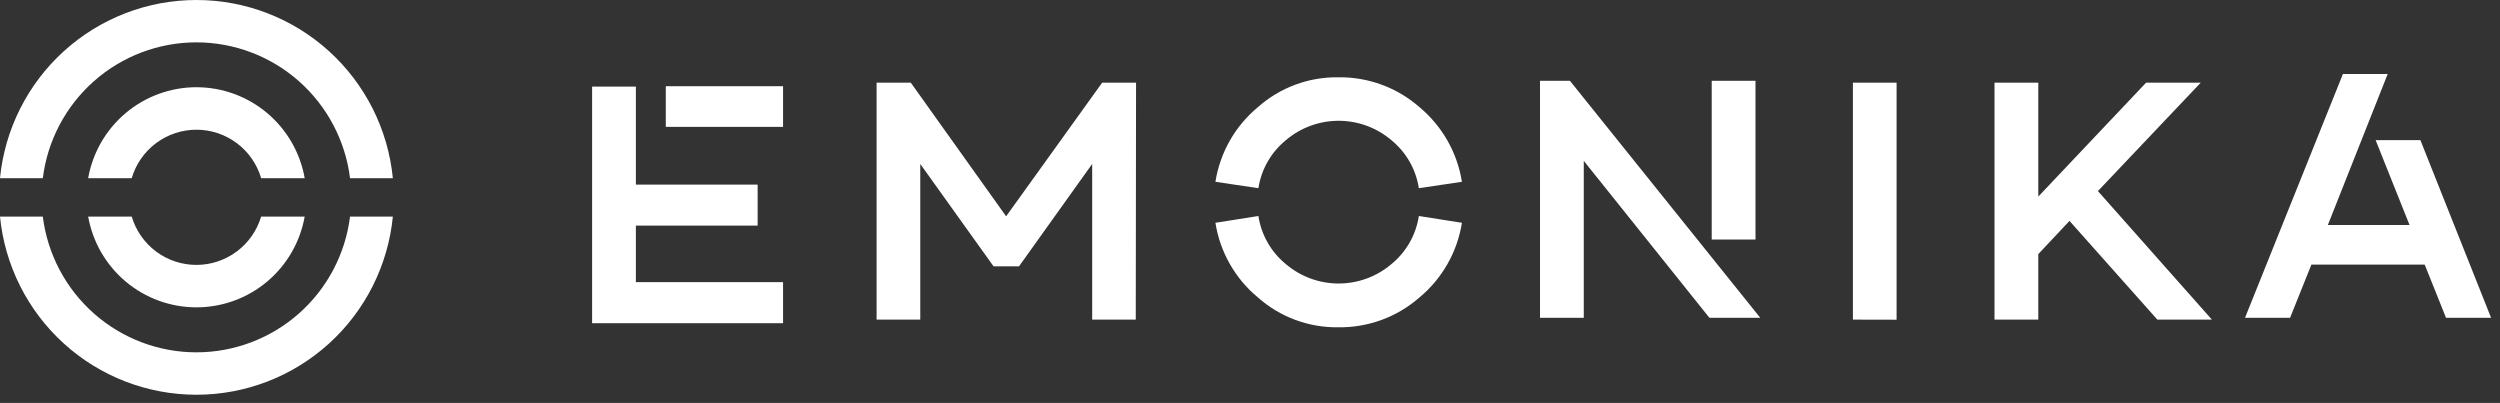 <svg width="304" height="49" viewBox="0 0 304 49" fill="none" xmlns="http://www.w3.org/2000/svg">
<rect x="0" y="0" width="304" height="49" fill="#333333" stroke="none"/>
<g clip-path="url(#clip0_543_805)">
<path fill-rule="evenodd" clip-rule="evenodd" d="M36.345 9.871C32.904 6.829 28.472 5.151 23.882 5.15C19.293 5.151 14.861 6.83 11.422 9.871C7.983 12.913 5.772 17.107 5.206 21.665H0C0.584 15.731 3.353 10.226 7.768 6.222C12.183 2.218 17.928 0 23.886 0C29.843 0 35.588 2.218 40.003 6.222C44.418 10.226 47.187 15.731 47.771 21.665H42.565C41.997 17.106 39.785 12.912 36.345 9.871ZM11.424 38.124C14.863 41.164 19.294 42.843 23.882 42.843C28.471 42.843 32.902 41.165 36.343 38.125C39.783 35.085 41.996 30.892 42.565 26.335H47.771C47.187 32.269 44.418 37.773 40.003 41.778C35.588 45.782 29.843 48 23.886 48C17.928 48 12.183 45.782 7.768 41.778C3.353 37.773 0.584 32.269 0 26.335H5.206C5.774 30.892 7.985 35.084 11.424 38.124ZM23.882 10.606C20.74 10.609 17.699 11.719 15.292 13.741C12.886 15.763 11.267 18.568 10.72 21.665H16.017C16.517 19.964 17.554 18.471 18.972 17.409C20.39 16.347 22.114 15.773 23.886 15.773C25.657 15.773 27.381 16.347 28.799 17.409C30.217 18.471 31.254 19.964 31.754 21.665H37.051C36.504 18.567 34.884 15.761 32.476 13.739C30.068 11.716 27.025 10.607 23.882 10.606ZM18.974 30.581C20.392 31.64 22.113 32.212 23.882 32.212C25.651 32.212 27.373 31.639 28.792 30.58C30.21 29.521 31.249 28.032 31.754 26.335H37.051C36.5 29.429 34.88 32.23 32.473 34.249C30.066 36.267 27.026 37.373 23.886 37.373C20.745 37.373 17.705 36.267 15.298 34.249C12.891 32.23 11.271 29.429 10.72 26.335H16.017C16.52 28.032 17.557 29.522 18.974 30.581Z" fill="white"/>
</g>
<path fill-rule="evenodd" clip-rule="evenodd" d="M302.917 38.647H297.437L294.842 32.172H281.067L278.472 38.647H272.992L284.899 9H290.343L283.068 27.358H292.999L288.876 17.039H294.32L302.917 38.647ZM156.369 17.039C154.568 18.505 153.375 20.588 153.022 22.883L147.796 22.107C148.356 18.558 150.187 15.335 152.95 13.037C155.649 10.639 159.149 9.341 162.759 9.4C166.382 9.351 169.894 10.647 172.617 13.037C175.375 15.338 177.206 18.56 177.77 22.107L172.532 22.883C172.179 20.588 170.987 18.505 169.186 17.039C167.396 15.52 165.125 14.687 162.777 14.687C160.43 14.687 158.159 15.52 156.369 17.039ZM169.186 32.123C170.99 30.654 172.183 28.566 172.532 26.266L177.77 27.091C177.209 30.639 175.377 33.862 172.617 36.16C169.893 38.55 166.382 39.845 162.759 39.798C159.149 39.855 155.649 38.558 152.95 36.16C150.186 33.865 148.354 30.64 147.796 27.091L153.022 26.266C153.371 28.566 154.564 30.654 156.369 32.123C158.159 33.641 160.43 34.475 162.777 34.475C165.125 34.475 167.396 33.641 169.186 32.123ZM77.323 34.306H95.22V39.301H72V10.528H77.323V22.447H92.128V27.43H77.323V34.306ZM80.961 15.426V10.479H95.22V15.426H80.961ZM207.866 38.646H214.05L190.902 9.824H187.265V38.646H192.588V19.561L207.866 38.646ZM208.145 9.824V29.128H213.468V9.824H208.145ZM132.809 38.865H138.108L138.144 10.055H134.022L122.345 26.303L110.753 10.055H106.594V38.865H111.905V19.937L120.817 32.39H123.909L132.809 19.937V38.865ZM225.314 38.865V10.055H230.625V38.877L225.314 38.865ZM268.966 38.865L255.107 23.235L267.608 10.055H260.963L247.856 23.902V10.055H242.533V38.865H247.856V30.898L251.651 26.861L262.333 38.865H268.966Z" fill="white"/>
<defs>
<clipPath id="clip0_543_805">
<rect width="48" height="48" fill="white"/>
</clipPath>
</defs>
</svg>
